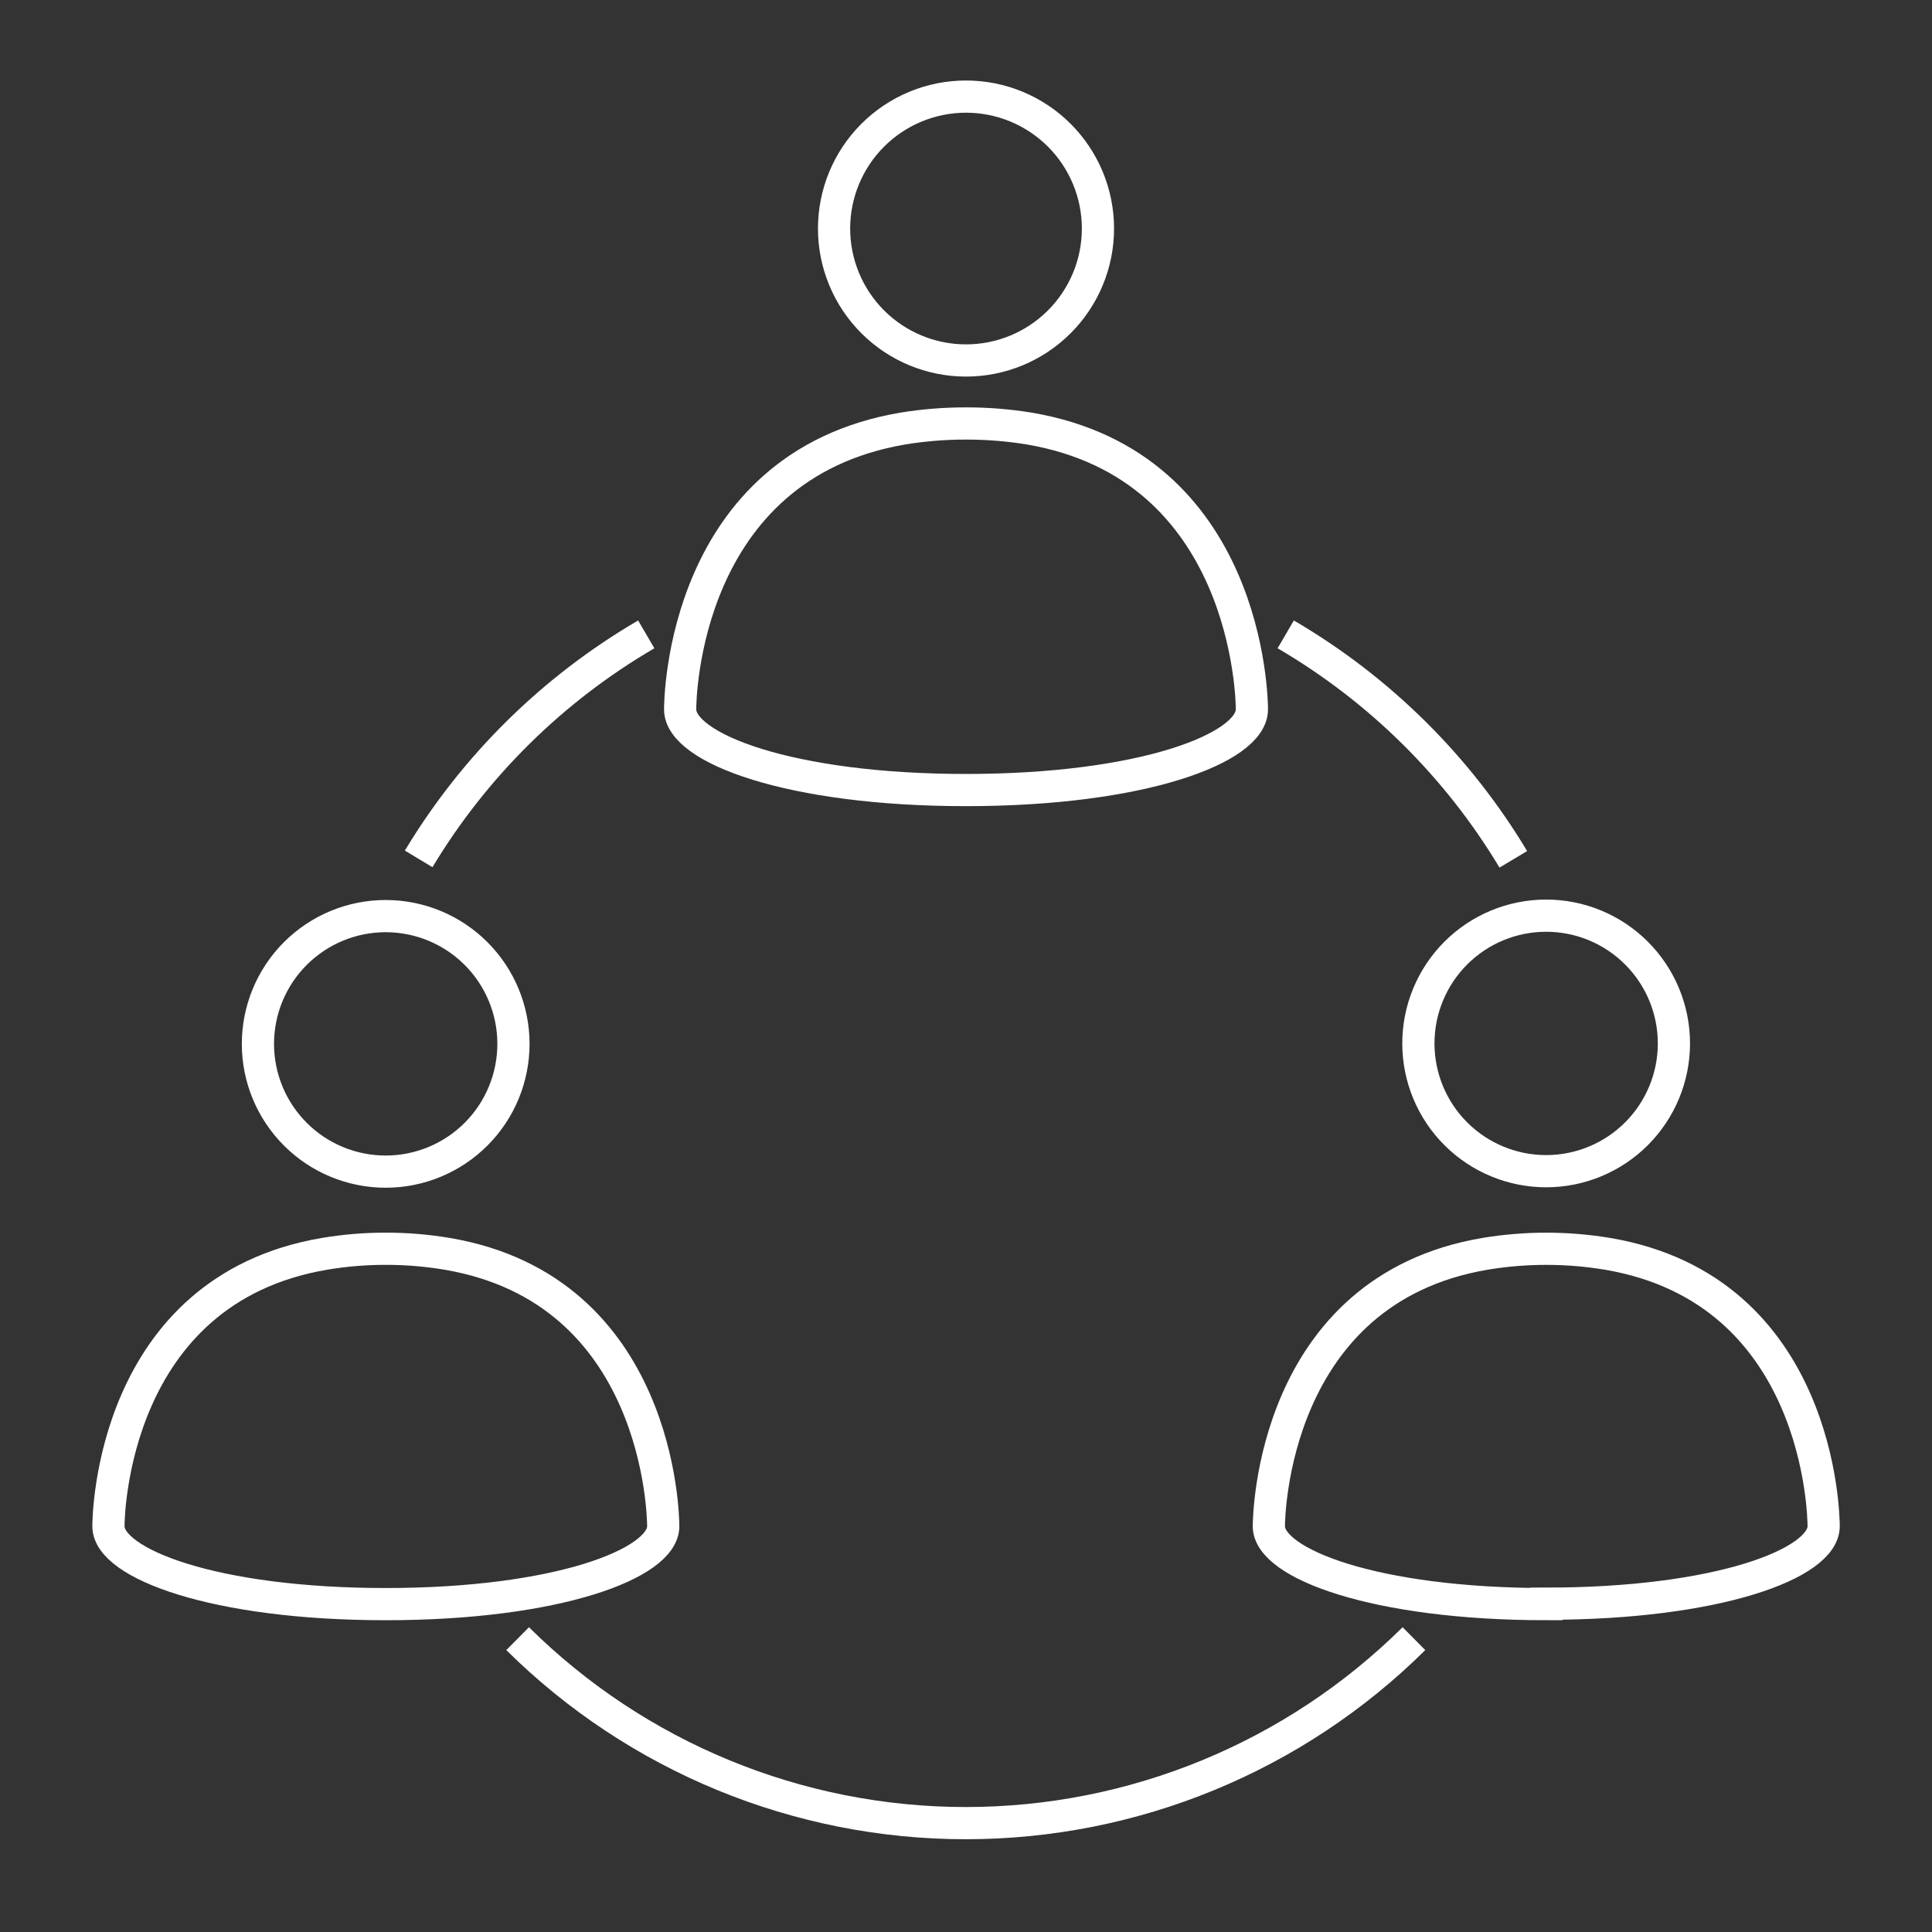 <svg xmlns="http://www.w3.org/2000/svg" width="120" height="120" viewBox="0 0 120 120" fill="none"><rect x="0" y="0" width="120" height="120" fill="#333333" stroke="none"/><path d="M51.805 14.195C51.805 12.021 52.669 9.937 54.206 8.4C55.743 6.863 57.827 6 60.001 6C62.174 6 64.258 6.863 65.795 8.4C67.332 9.937 68.196 12.021 68.196 14.195C68.196 16.368 67.332 18.452 65.795 19.989C64.258 21.527 62.174 22.39 60.001 22.39C57.827 22.39 55.743 21.527 54.206 19.989C52.669 18.452 51.805 16.368 51.805 14.195Z" stroke="white" stroke-width="2"></path><path d="M32.151 101.78C39.556 109.12 49.56 113.238 59.987 113.238C70.413 113.238 80.418 109.12 87.822 101.78M93.995 53.374C90.531 47.603 85.67 42.798 79.859 39.402M40.14 39.402C34.333 42.79 29.471 47.586 26.004 53.347M31.892 64.809C31.898 66.916 31.069 68.939 29.583 70.432C28.098 71.925 26.08 72.768 23.973 72.772C21.868 72.777 19.846 71.945 18.354 70.457C16.862 68.971 16.023 66.952 16.02 64.846C16.018 62.74 16.853 60.718 18.341 59.228C19.83 57.738 21.85 56.901 23.955 56.901C26.055 56.901 28.07 57.733 29.558 59.216C31.045 60.698 31.884 62.709 31.892 64.809ZM60.002 26.303C61.315 26.301 62.626 26.406 63.921 26.617C77.553 28.926 77.758 43.432 77.758 44.059C77.758 46.477 70.928 49.072 60.001 49.072C49.074 49.072 42.245 46.477 42.245 44.059C42.245 43.445 42.409 28.939 56.081 26.617C57.377 26.406 58.689 26.301 60.002 26.303ZM96.048 72.745C93.942 72.748 91.921 71.915 90.43 70.428C88.939 68.942 88.101 66.923 88.098 64.819C88.096 62.713 88.93 60.692 90.418 59.202C91.905 57.712 93.924 56.875 96.03 56.874C98.135 56.872 100.154 57.707 101.643 59.197C103.133 60.685 103.97 62.704 103.97 64.809C103.97 66.912 103.135 68.928 101.65 70.416C100.165 71.903 98.15 72.741 96.048 72.745ZM96.048 99.635C85.394 99.635 78.811 97.121 78.811 94.8C78.811 94.198 79.016 80.117 92.237 77.877C94.756 77.459 97.325 77.459 99.844 77.877C113.066 80.117 113.27 94.144 113.27 94.8C113.27 97.121 106.687 99.608 96.048 99.608V99.635ZM23.958 77.562C25.234 77.561 26.509 77.665 27.769 77.877C40.99 80.117 41.195 94.185 41.195 94.8C41.195 97.121 34.598 99.635 23.958 99.635C13.319 99.635 6.735 97.121 6.735 94.8C6.735 94.198 6.927 80.117 20.161 77.877C21.416 77.665 22.686 77.561 23.958 77.562Z" stroke="white" stroke-width="2"></path></svg>
